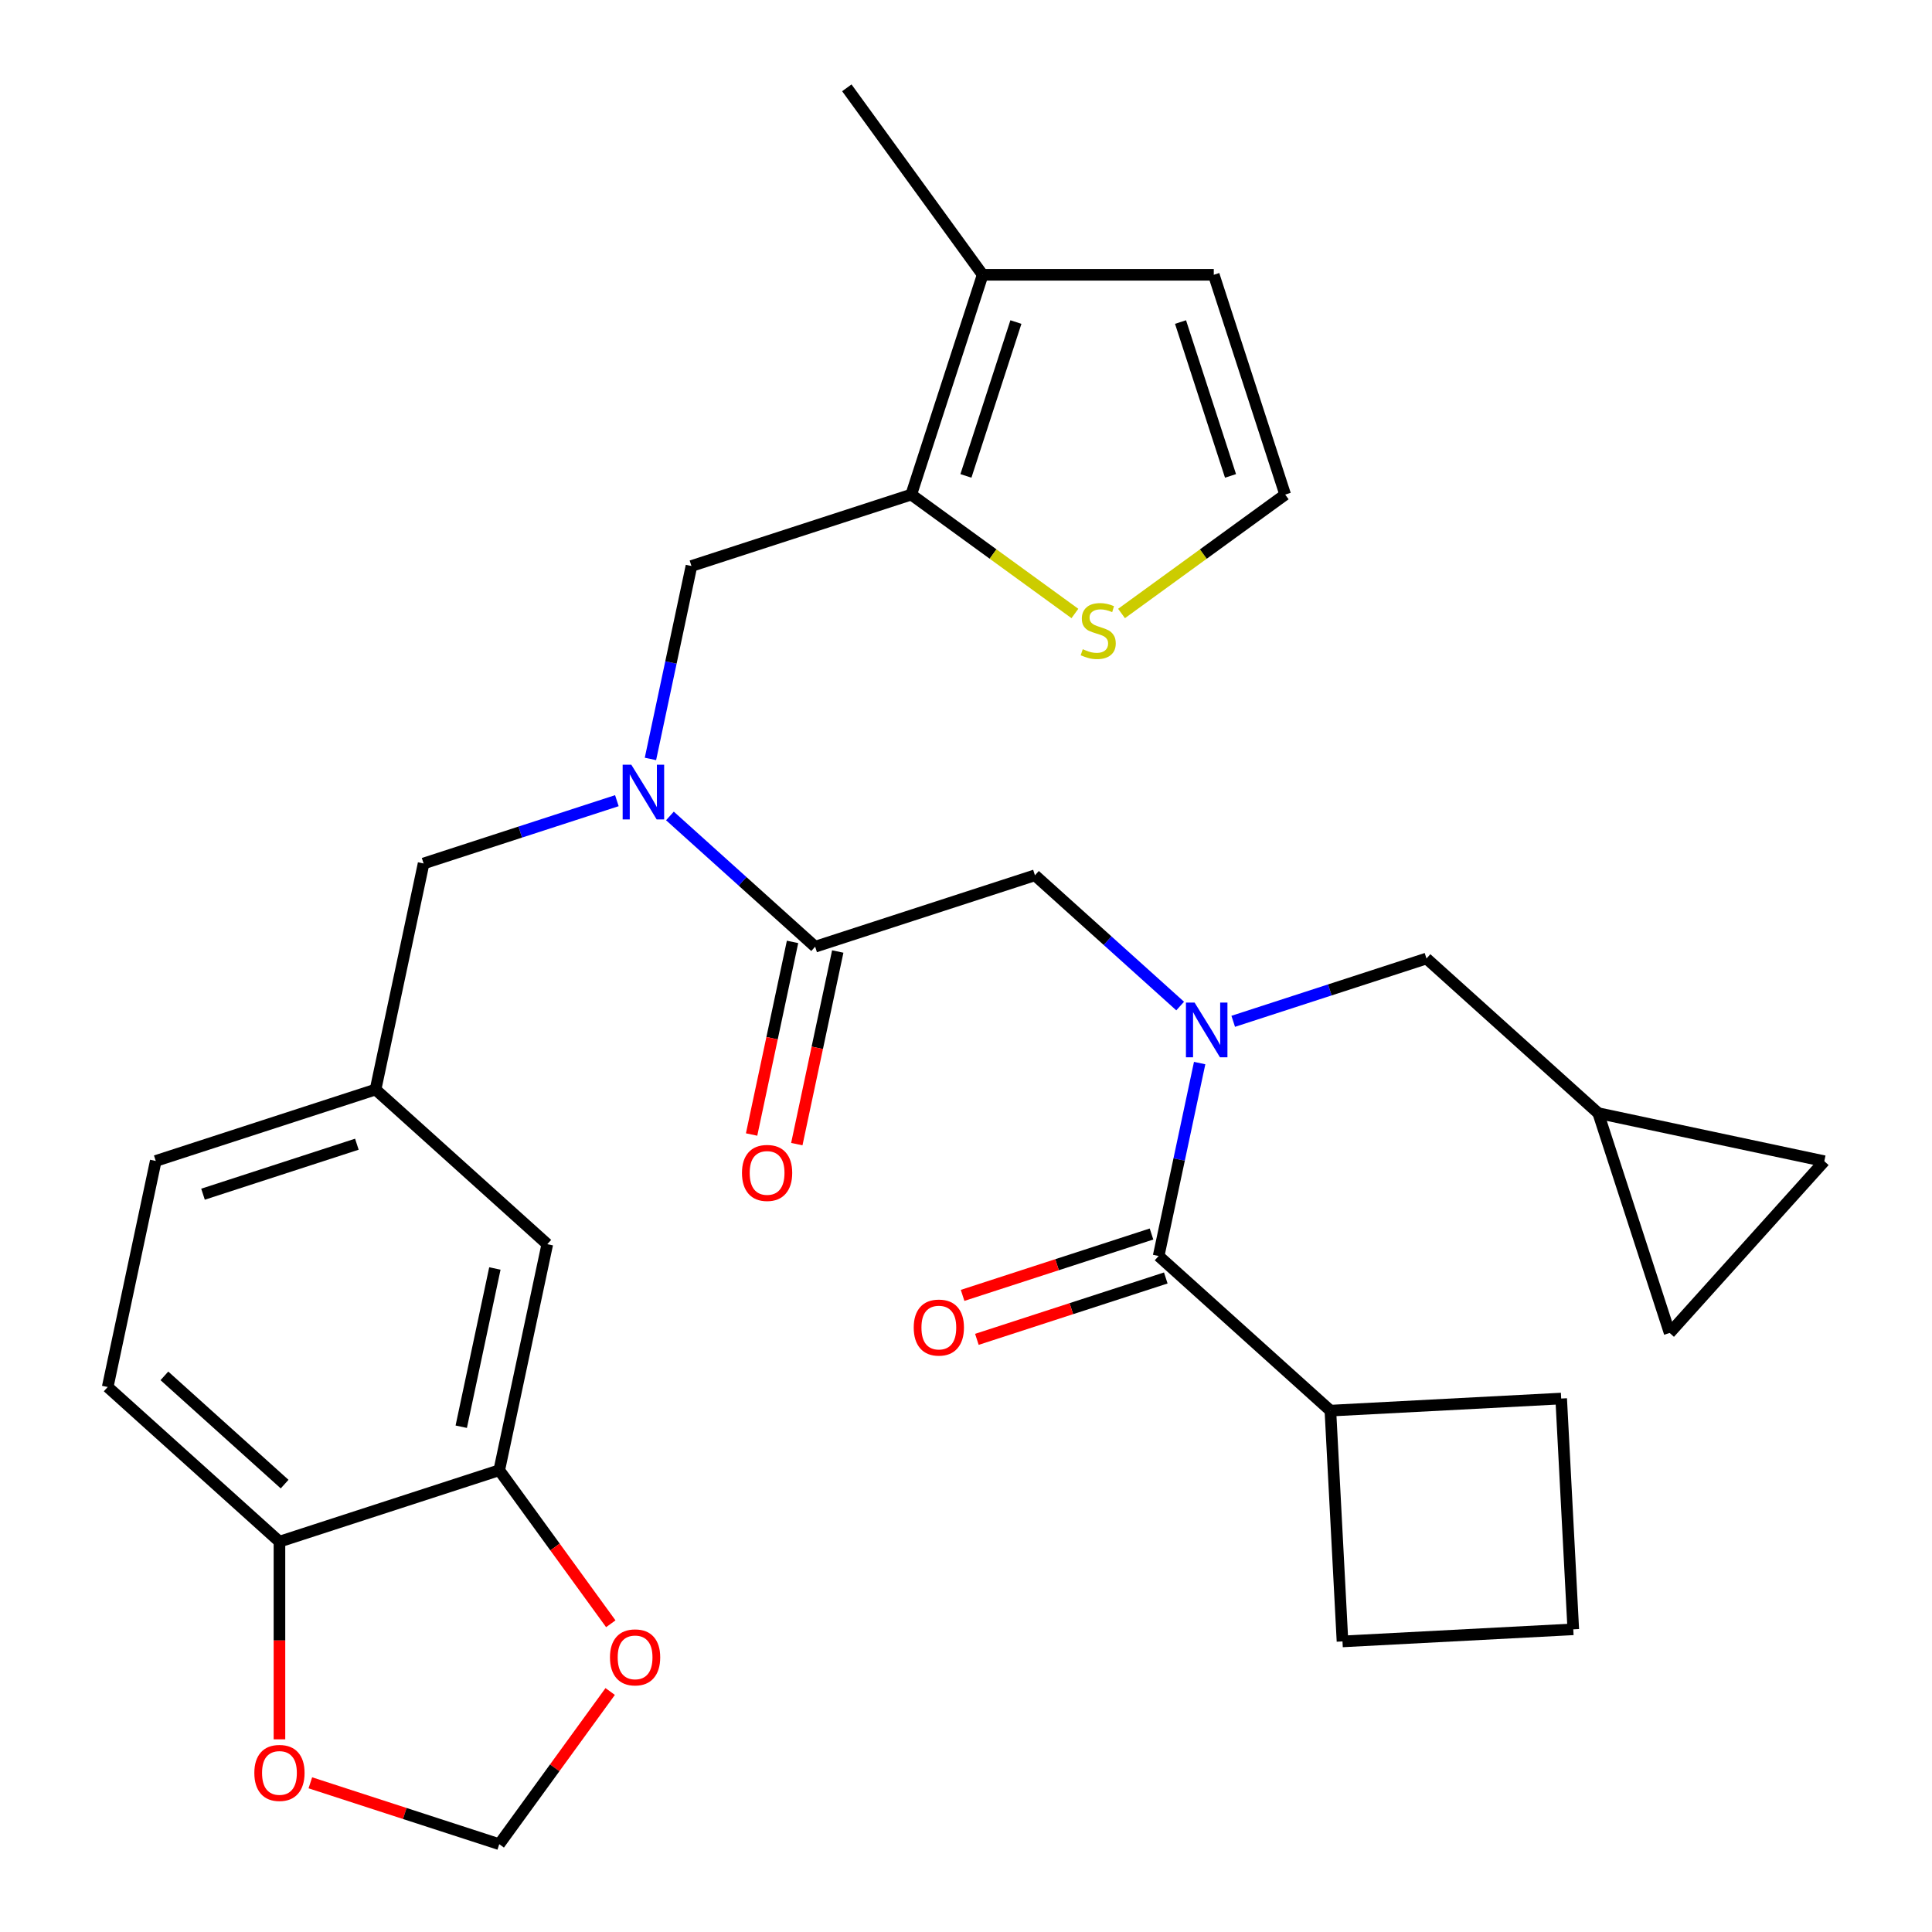 <?xml version='1.0' encoding='iso-8859-1'?>
<svg version='1.1' baseProfile='full'
              xmlns='http://www.w3.org/2000/svg'
                      xmlns:rdkit='http://www.rdkit.org/xml'
                      xmlns:xlink='http://www.w3.org/1999/xlink'
                  xml:space='preserve'
width='1000px' height='1000px' viewBox='0 0 1000 1000'>
<!-- END OF HEADER -->
<rect style='opacity:1.0;fill:#FFFFFF;stroke:none' width='1000' height='1000' x='0' y='0'> </rect>
<path class='bond-0' d='M 620.937,550.241 L 610.324,600.169' style='fill:none;fill-rule:evenodd;stroke:#0000FF;stroke-width:6px;stroke-linecap:butt;stroke-linejoin:miter;stroke-opacity:1' />
<path class='bond-0' d='M 610.324,600.169 L 599.711,650.098' style='fill:none;fill-rule:evenodd;stroke:#000000;stroke-width:6px;stroke-linecap:butt;stroke-linejoin:miter;stroke-opacity:1' />
<path class='bond-4' d='M 610.852,520.727 L 573.269,486.888' style='fill:none;fill-rule:evenodd;stroke:#0000FF;stroke-width:6px;stroke-linecap:butt;stroke-linejoin:miter;stroke-opacity:1' />
<path class='bond-4' d='M 573.269,486.888 L 535.686,453.048' style='fill:none;fill-rule:evenodd;stroke:#000000;stroke-width:6px;stroke-linecap:butt;stroke-linejoin:miter;stroke-opacity:1' />
<path class='bond-9' d='M 638.313,528.629 L 688.331,512.377' style='fill:none;fill-rule:evenodd;stroke:#0000FF;stroke-width:6px;stroke-linecap:butt;stroke-linejoin:miter;stroke-opacity:1' />
<path class='bond-9' d='M 688.331,512.377 L 738.349,496.125' style='fill:none;fill-rule:evenodd;stroke:#000000;stroke-width:6px;stroke-linecap:butt;stroke-linejoin:miter;stroke-opacity:1' />
<path class='bond-20' d='M 596.015,638.721 L 547.127,654.606' style='fill:none;fill-rule:evenodd;stroke:#000000;stroke-width:6px;stroke-linecap:butt;stroke-linejoin:miter;stroke-opacity:1' />
<path class='bond-20' d='M 547.127,654.606 L 498.238,670.491' style='fill:none;fill-rule:evenodd;stroke:#FF0000;stroke-width:6px;stroke-linecap:butt;stroke-linejoin:miter;stroke-opacity:1' />
<path class='bond-20' d='M 603.408,661.475 L 554.52,677.359' style='fill:none;fill-rule:evenodd;stroke:#000000;stroke-width:6px;stroke-linecap:butt;stroke-linejoin:miter;stroke-opacity:1' />
<path class='bond-20' d='M 554.52,677.359 L 505.631,693.244' style='fill:none;fill-rule:evenodd;stroke:#FF0000;stroke-width:6px;stroke-linecap:butt;stroke-linejoin:miter;stroke-opacity:1' />
<path class='bond-24' d='M 599.711,650.098 L 688.608,730.141' style='fill:none;fill-rule:evenodd;stroke:#000000;stroke-width:6px;stroke-linecap:butt;stroke-linejoin:miter;stroke-opacity:1' />
<path class='bond-1' d='M 421.919,490.013 L 535.686,453.048' style='fill:none;fill-rule:evenodd;stroke:#000000;stroke-width:6px;stroke-linecap:butt;stroke-linejoin:miter;stroke-opacity:1' />
<path class='bond-3' d='M 421.919,490.013 L 384.336,456.173' style='fill:none;fill-rule:evenodd;stroke:#000000;stroke-width:6px;stroke-linecap:butt;stroke-linejoin:miter;stroke-opacity:1' />
<path class='bond-3' d='M 384.336,456.173 L 346.753,422.333' style='fill:none;fill-rule:evenodd;stroke:#0000FF;stroke-width:6px;stroke-linecap:butt;stroke-linejoin:miter;stroke-opacity:1' />
<path class='bond-22' d='M 410.218,487.526 L 399.622,537.374' style='fill:none;fill-rule:evenodd;stroke:#000000;stroke-width:6px;stroke-linecap:butt;stroke-linejoin:miter;stroke-opacity:1' />
<path class='bond-22' d='M 399.622,537.374 L 389.027,587.223' style='fill:none;fill-rule:evenodd;stroke:#FF0000;stroke-width:6px;stroke-linecap:butt;stroke-linejoin:miter;stroke-opacity:1' />
<path class='bond-22' d='M 433.62,492.5 L 423.024,542.349' style='fill:none;fill-rule:evenodd;stroke:#000000;stroke-width:6px;stroke-linecap:butt;stroke-linejoin:miter;stroke-opacity:1' />
<path class='bond-22' d='M 423.024,542.349 L 412.428,592.197' style='fill:none;fill-rule:evenodd;stroke:#FF0000;stroke-width:6px;stroke-linecap:butt;stroke-linejoin:miter;stroke-opacity:1' />
<path class='bond-2' d='M 471.66,255.998 L 357.893,292.963' style='fill:none;fill-rule:evenodd;stroke:#000000;stroke-width:6px;stroke-linecap:butt;stroke-linejoin:miter;stroke-opacity:1' />
<path class='bond-6' d='M 471.66,255.998 L 508.625,142.231' style='fill:none;fill-rule:evenodd;stroke:#000000;stroke-width:6px;stroke-linecap:butt;stroke-linejoin:miter;stroke-opacity:1' />
<path class='bond-6' d='M 499.958,246.326 L 525.834,166.689' style='fill:none;fill-rule:evenodd;stroke:#000000;stroke-width:6px;stroke-linecap:butt;stroke-linejoin:miter;stroke-opacity:1' />
<path class='bond-7' d='M 471.66,255.998 L 514.013,286.769' style='fill:none;fill-rule:evenodd;stroke:#000000;stroke-width:6px;stroke-linecap:butt;stroke-linejoin:miter;stroke-opacity:1' />
<path class='bond-7' d='M 514.013,286.769 L 556.366,317.54' style='fill:none;fill-rule:evenodd;stroke:#CCCC00;stroke-width:6px;stroke-linecap:butt;stroke-linejoin:miter;stroke-opacity:1' />
<path class='bond-5' d='M 336.668,392.82 L 347.281,342.891' style='fill:none;fill-rule:evenodd;stroke:#0000FF;stroke-width:6px;stroke-linecap:butt;stroke-linejoin:miter;stroke-opacity:1' />
<path class='bond-5' d='M 347.281,342.891 L 357.893,292.963' style='fill:none;fill-rule:evenodd;stroke:#000000;stroke-width:6px;stroke-linecap:butt;stroke-linejoin:miter;stroke-opacity:1' />
<path class='bond-14' d='M 319.292,414.432 L 269.274,430.684' style='fill:none;fill-rule:evenodd;stroke:#0000FF;stroke-width:6px;stroke-linecap:butt;stroke-linejoin:miter;stroke-opacity:1' />
<path class='bond-14' d='M 269.274,430.684 L 219.256,446.936' style='fill:none;fill-rule:evenodd;stroke:#000000;stroke-width:6px;stroke-linecap:butt;stroke-linejoin:miter;stroke-opacity:1' />
<path class='bond-18' d='M 508.625,142.231 L 628.247,142.231' style='fill:none;fill-rule:evenodd;stroke:#000000;stroke-width:6px;stroke-linecap:butt;stroke-linejoin:miter;stroke-opacity:1' />
<path class='bond-27' d='M 508.625,142.231 L 438.314,45.455' style='fill:none;fill-rule:evenodd;stroke:#000000;stroke-width:6px;stroke-linecap:butt;stroke-linejoin:miter;stroke-opacity:1' />
<path class='bond-11' d='M 580.507,317.54 L 622.86,286.769' style='fill:none;fill-rule:evenodd;stroke:#CCCC00;stroke-width:6px;stroke-linecap:butt;stroke-linejoin:miter;stroke-opacity:1' />
<path class='bond-11' d='M 622.86,286.769 L 665.212,255.998' style='fill:none;fill-rule:evenodd;stroke:#000000;stroke-width:6px;stroke-linecap:butt;stroke-linejoin:miter;stroke-opacity:1' />
<path class='bond-8' d='M 258.41,760.993 L 283.281,643.986' style='fill:none;fill-rule:evenodd;stroke:#000000;stroke-width:6px;stroke-linecap:butt;stroke-linejoin:miter;stroke-opacity:1' />
<path class='bond-8' d='M 238.739,738.468 L 256.149,656.563' style='fill:none;fill-rule:evenodd;stroke:#000000;stroke-width:6px;stroke-linecap:butt;stroke-linejoin:miter;stroke-opacity:1' />
<path class='bond-13' d='M 258.41,760.993 L 287.278,800.726' style='fill:none;fill-rule:evenodd;stroke:#000000;stroke-width:6px;stroke-linecap:butt;stroke-linejoin:miter;stroke-opacity:1' />
<path class='bond-13' d='M 287.278,800.726 L 316.145,840.459' style='fill:none;fill-rule:evenodd;stroke:#FF0000;stroke-width:6px;stroke-linecap:butt;stroke-linejoin:miter;stroke-opacity:1' />
<path class='bond-34' d='M 258.41,760.993 L 144.643,797.959' style='fill:none;fill-rule:evenodd;stroke:#000000;stroke-width:6px;stroke-linecap:butt;stroke-linejoin:miter;stroke-opacity:1' />
<path class='bond-10' d='M 738.349,496.125 L 827.245,576.168' style='fill:none;fill-rule:evenodd;stroke:#000000;stroke-width:6px;stroke-linecap:butt;stroke-linejoin:miter;stroke-opacity:1' />
<path class='bond-15' d='M 827.245,576.168 L 944.253,601.039' style='fill:none;fill-rule:evenodd;stroke:#000000;stroke-width:6px;stroke-linecap:butt;stroke-linejoin:miter;stroke-opacity:1' />
<path class='bond-16' d='M 827.245,576.168 L 864.21,689.935' style='fill:none;fill-rule:evenodd;stroke:#000000;stroke-width:6px;stroke-linecap:butt;stroke-linejoin:miter;stroke-opacity:1' />
<path class='bond-33' d='M 665.212,255.998 L 628.247,142.231' style='fill:none;fill-rule:evenodd;stroke:#000000;stroke-width:6px;stroke-linecap:butt;stroke-linejoin:miter;stroke-opacity:1' />
<path class='bond-33' d='M 636.914,246.326 L 611.039,166.689' style='fill:none;fill-rule:evenodd;stroke:#000000;stroke-width:6px;stroke-linecap:butt;stroke-linejoin:miter;stroke-opacity:1' />
<path class='bond-12' d='M 144.643,797.959 L 55.747,717.916' style='fill:none;fill-rule:evenodd;stroke:#000000;stroke-width:6px;stroke-linecap:butt;stroke-linejoin:miter;stroke-opacity:1' />
<path class='bond-12' d='M 147.317,768.173 L 85.09,712.143' style='fill:none;fill-rule:evenodd;stroke:#000000;stroke-width:6px;stroke-linecap:butt;stroke-linejoin:miter;stroke-opacity:1' />
<path class='bond-17' d='M 144.643,797.959 L 144.643,849.114' style='fill:none;fill-rule:evenodd;stroke:#000000;stroke-width:6px;stroke-linecap:butt;stroke-linejoin:miter;stroke-opacity:1' />
<path class='bond-17' d='M 144.643,849.114 L 144.643,900.27' style='fill:none;fill-rule:evenodd;stroke:#FF0000;stroke-width:6px;stroke-linecap:butt;stroke-linejoin:miter;stroke-opacity:1' />
<path class='bond-19' d='M 315.826,875.52 L 287.118,915.033' style='fill:none;fill-rule:evenodd;stroke:#FF0000;stroke-width:6px;stroke-linecap:butt;stroke-linejoin:miter;stroke-opacity:1' />
<path class='bond-19' d='M 287.118,915.033 L 258.41,954.545' style='fill:none;fill-rule:evenodd;stroke:#000000;stroke-width:6px;stroke-linecap:butt;stroke-linejoin:miter;stroke-opacity:1' />
<path class='bond-23' d='M 219.256,446.936 L 194.385,563.943' style='fill:none;fill-rule:evenodd;stroke:#000000;stroke-width:6px;stroke-linecap:butt;stroke-linejoin:miter;stroke-opacity:1' />
<path class='bond-31' d='M 944.253,601.039 L 864.21,689.935' style='fill:none;fill-rule:evenodd;stroke:#000000;stroke-width:6px;stroke-linecap:butt;stroke-linejoin:miter;stroke-opacity:1' />
<path class='bond-35' d='M 160.634,922.776 L 209.522,938.661' style='fill:none;fill-rule:evenodd;stroke:#FF0000;stroke-width:6px;stroke-linecap:butt;stroke-linejoin:miter;stroke-opacity:1' />
<path class='bond-35' d='M 209.522,938.661 L 258.41,954.545' style='fill:none;fill-rule:evenodd;stroke:#000000;stroke-width:6px;stroke-linecap:butt;stroke-linejoin:miter;stroke-opacity:1' />
<path class='bond-21' d='M 283.281,643.986 L 194.385,563.943' style='fill:none;fill-rule:evenodd;stroke:#000000;stroke-width:6px;stroke-linecap:butt;stroke-linejoin:miter;stroke-opacity:1' />
<path class='bond-26' d='M 194.385,563.943 L 80.618,600.908' style='fill:none;fill-rule:evenodd;stroke:#000000;stroke-width:6px;stroke-linecap:butt;stroke-linejoin:miter;stroke-opacity:1' />
<path class='bond-26' d='M 184.713,592.241 L 105.076,618.117' style='fill:none;fill-rule:evenodd;stroke:#000000;stroke-width:6px;stroke-linecap:butt;stroke-linejoin:miter;stroke-opacity:1' />
<path class='bond-29' d='M 688.608,730.141 L 808.065,723.88' style='fill:none;fill-rule:evenodd;stroke:#000000;stroke-width:6px;stroke-linecap:butt;stroke-linejoin:miter;stroke-opacity:1' />
<path class='bond-30' d='M 688.608,730.141 L 694.868,849.598' style='fill:none;fill-rule:evenodd;stroke:#000000;stroke-width:6px;stroke-linecap:butt;stroke-linejoin:miter;stroke-opacity:1' />
<path class='bond-25' d='M 55.747,717.916 L 80.618,600.908' style='fill:none;fill-rule:evenodd;stroke:#000000;stroke-width:6px;stroke-linecap:butt;stroke-linejoin:miter;stroke-opacity:1' />
<path class='bond-28' d='M 814.326,843.338 L 694.868,849.598' style='fill:none;fill-rule:evenodd;stroke:#000000;stroke-width:6px;stroke-linecap:butt;stroke-linejoin:miter;stroke-opacity:1' />
<path class='bond-32' d='M 814.326,843.338 L 808.065,723.88' style='fill:none;fill-rule:evenodd;stroke:#000000;stroke-width:6px;stroke-linecap:butt;stroke-linejoin:miter;stroke-opacity:1' />
<path  class='atom-0' d='M 618.322 518.93
L 627.602 533.93
Q 628.522 535.41, 630.002 538.09
Q 631.482 540.77, 631.562 540.93
L 631.562 518.93
L 635.322 518.93
L 635.322 547.25
L 631.442 547.25
L 621.482 530.85
Q 620.322 528.93, 619.082 526.73
Q 617.882 524.53, 617.522 523.85
L 617.522 547.25
L 613.842 547.25
L 613.842 518.93
L 618.322 518.93
' fill='#0000FF'/>
<path  class='atom-4' d='M 326.763 395.81
L 336.043 410.81
Q 336.963 412.29, 338.443 414.97
Q 339.923 417.65, 340.003 417.81
L 340.003 395.81
L 343.763 395.81
L 343.763 424.13
L 339.883 424.13
L 329.923 407.73
Q 328.763 405.81, 327.523 403.61
Q 326.323 401.41, 325.963 400.73
L 325.963 424.13
L 322.283 424.13
L 322.283 395.81
L 326.763 395.81
' fill='#0000FF'/>
<path  class='atom-8' d='M 560.436 336.029
Q 560.756 336.149, 562.076 336.709
Q 563.396 337.269, 564.836 337.629
Q 566.316 337.949, 567.756 337.949
Q 570.436 337.949, 571.996 336.669
Q 573.556 335.349, 573.556 333.069
Q 573.556 331.509, 572.756 330.549
Q 571.996 329.589, 570.796 329.069
Q 569.596 328.549, 567.596 327.949
Q 565.076 327.189, 563.556 326.469
Q 562.076 325.749, 560.996 324.229
Q 559.956 322.709, 559.956 320.149
Q 559.956 316.589, 562.356 314.389
Q 564.796 312.189, 569.596 312.189
Q 572.876 312.189, 576.596 313.749
L 575.676 316.829
Q 572.276 315.429, 569.716 315.429
Q 566.956 315.429, 565.436 316.589
Q 563.916 317.709, 563.956 319.669
Q 563.956 321.189, 564.716 322.109
Q 565.516 323.029, 566.636 323.549
Q 567.796 324.069, 569.716 324.669
Q 572.276 325.469, 573.796 326.269
Q 575.316 327.069, 576.396 328.709
Q 577.516 330.309, 577.516 333.069
Q 577.516 336.989, 574.876 339.109
Q 572.276 341.189, 567.916 341.189
Q 565.396 341.189, 563.476 340.629
Q 561.596 340.109, 559.356 339.189
L 560.436 336.029
' fill='#CCCC00'/>
<path  class='atom-14' d='M 315.722 857.849
Q 315.722 851.049, 319.082 847.249
Q 322.442 843.449, 328.722 843.449
Q 335.002 843.449, 338.362 847.249
Q 341.722 851.049, 341.722 857.849
Q 341.722 864.729, 338.322 868.649
Q 334.922 872.529, 328.722 872.529
Q 322.482 872.529, 319.082 868.649
Q 315.722 864.769, 315.722 857.849
M 328.722 869.329
Q 333.042 869.329, 335.362 866.449
Q 337.722 863.529, 337.722 857.849
Q 337.722 852.289, 335.362 849.489
Q 333.042 846.649, 328.722 846.649
Q 324.402 846.649, 322.042 849.449
Q 319.722 852.249, 319.722 857.849
Q 319.722 863.569, 322.042 866.449
Q 324.402 869.329, 328.722 869.329
' fill='#FF0000'/>
<path  class='atom-18' d='M 131.643 917.66
Q 131.643 910.86, 135.003 907.06
Q 138.363 903.26, 144.643 903.26
Q 150.923 903.26, 154.283 907.06
Q 157.643 910.86, 157.643 917.66
Q 157.643 924.54, 154.243 928.46
Q 150.843 932.34, 144.643 932.34
Q 138.403 932.34, 135.003 928.46
Q 131.643 924.58, 131.643 917.66
M 144.643 929.14
Q 148.963 929.14, 151.283 926.26
Q 153.643 923.34, 153.643 917.66
Q 153.643 912.1, 151.283 909.3
Q 148.963 906.46, 144.643 906.46
Q 140.323 906.46, 137.963 909.26
Q 135.643 912.06, 135.643 917.66
Q 135.643 923.38, 137.963 926.26
Q 140.323 929.14, 144.643 929.14
' fill='#FF0000'/>
<path  class='atom-21' d='M 472.944 687.143
Q 472.944 680.343, 476.304 676.543
Q 479.664 672.743, 485.944 672.743
Q 492.224 672.743, 495.584 676.543
Q 498.944 680.343, 498.944 687.143
Q 498.944 694.023, 495.544 697.943
Q 492.144 701.823, 485.944 701.823
Q 479.704 701.823, 476.304 697.943
Q 472.944 694.063, 472.944 687.143
M 485.944 698.623
Q 490.264 698.623, 492.584 695.743
Q 494.944 692.823, 494.944 687.143
Q 494.944 681.583, 492.584 678.783
Q 490.264 675.943, 485.944 675.943
Q 481.624 675.943, 479.264 678.743
Q 476.944 681.543, 476.944 687.143
Q 476.944 692.863, 479.264 695.743
Q 481.624 698.623, 485.944 698.623
' fill='#FF0000'/>
<path  class='atom-23' d='M 384.048 607.101
Q 384.048 600.301, 387.408 596.501
Q 390.768 592.701, 397.048 592.701
Q 403.328 592.701, 406.688 596.501
Q 410.048 600.301, 410.048 607.101
Q 410.048 613.981, 406.648 617.901
Q 403.248 621.781, 397.048 621.781
Q 390.808 621.781, 387.408 617.901
Q 384.048 614.021, 384.048 607.101
M 397.048 618.581
Q 401.368 618.581, 403.688 615.701
Q 406.048 612.781, 406.048 607.101
Q 406.048 601.541, 403.688 598.741
Q 401.368 595.901, 397.048 595.901
Q 392.728 595.901, 390.368 598.701
Q 388.048 601.501, 388.048 607.101
Q 388.048 612.821, 390.368 615.701
Q 392.728 618.581, 397.048 618.581
' fill='#FF0000'/>
</svg>
